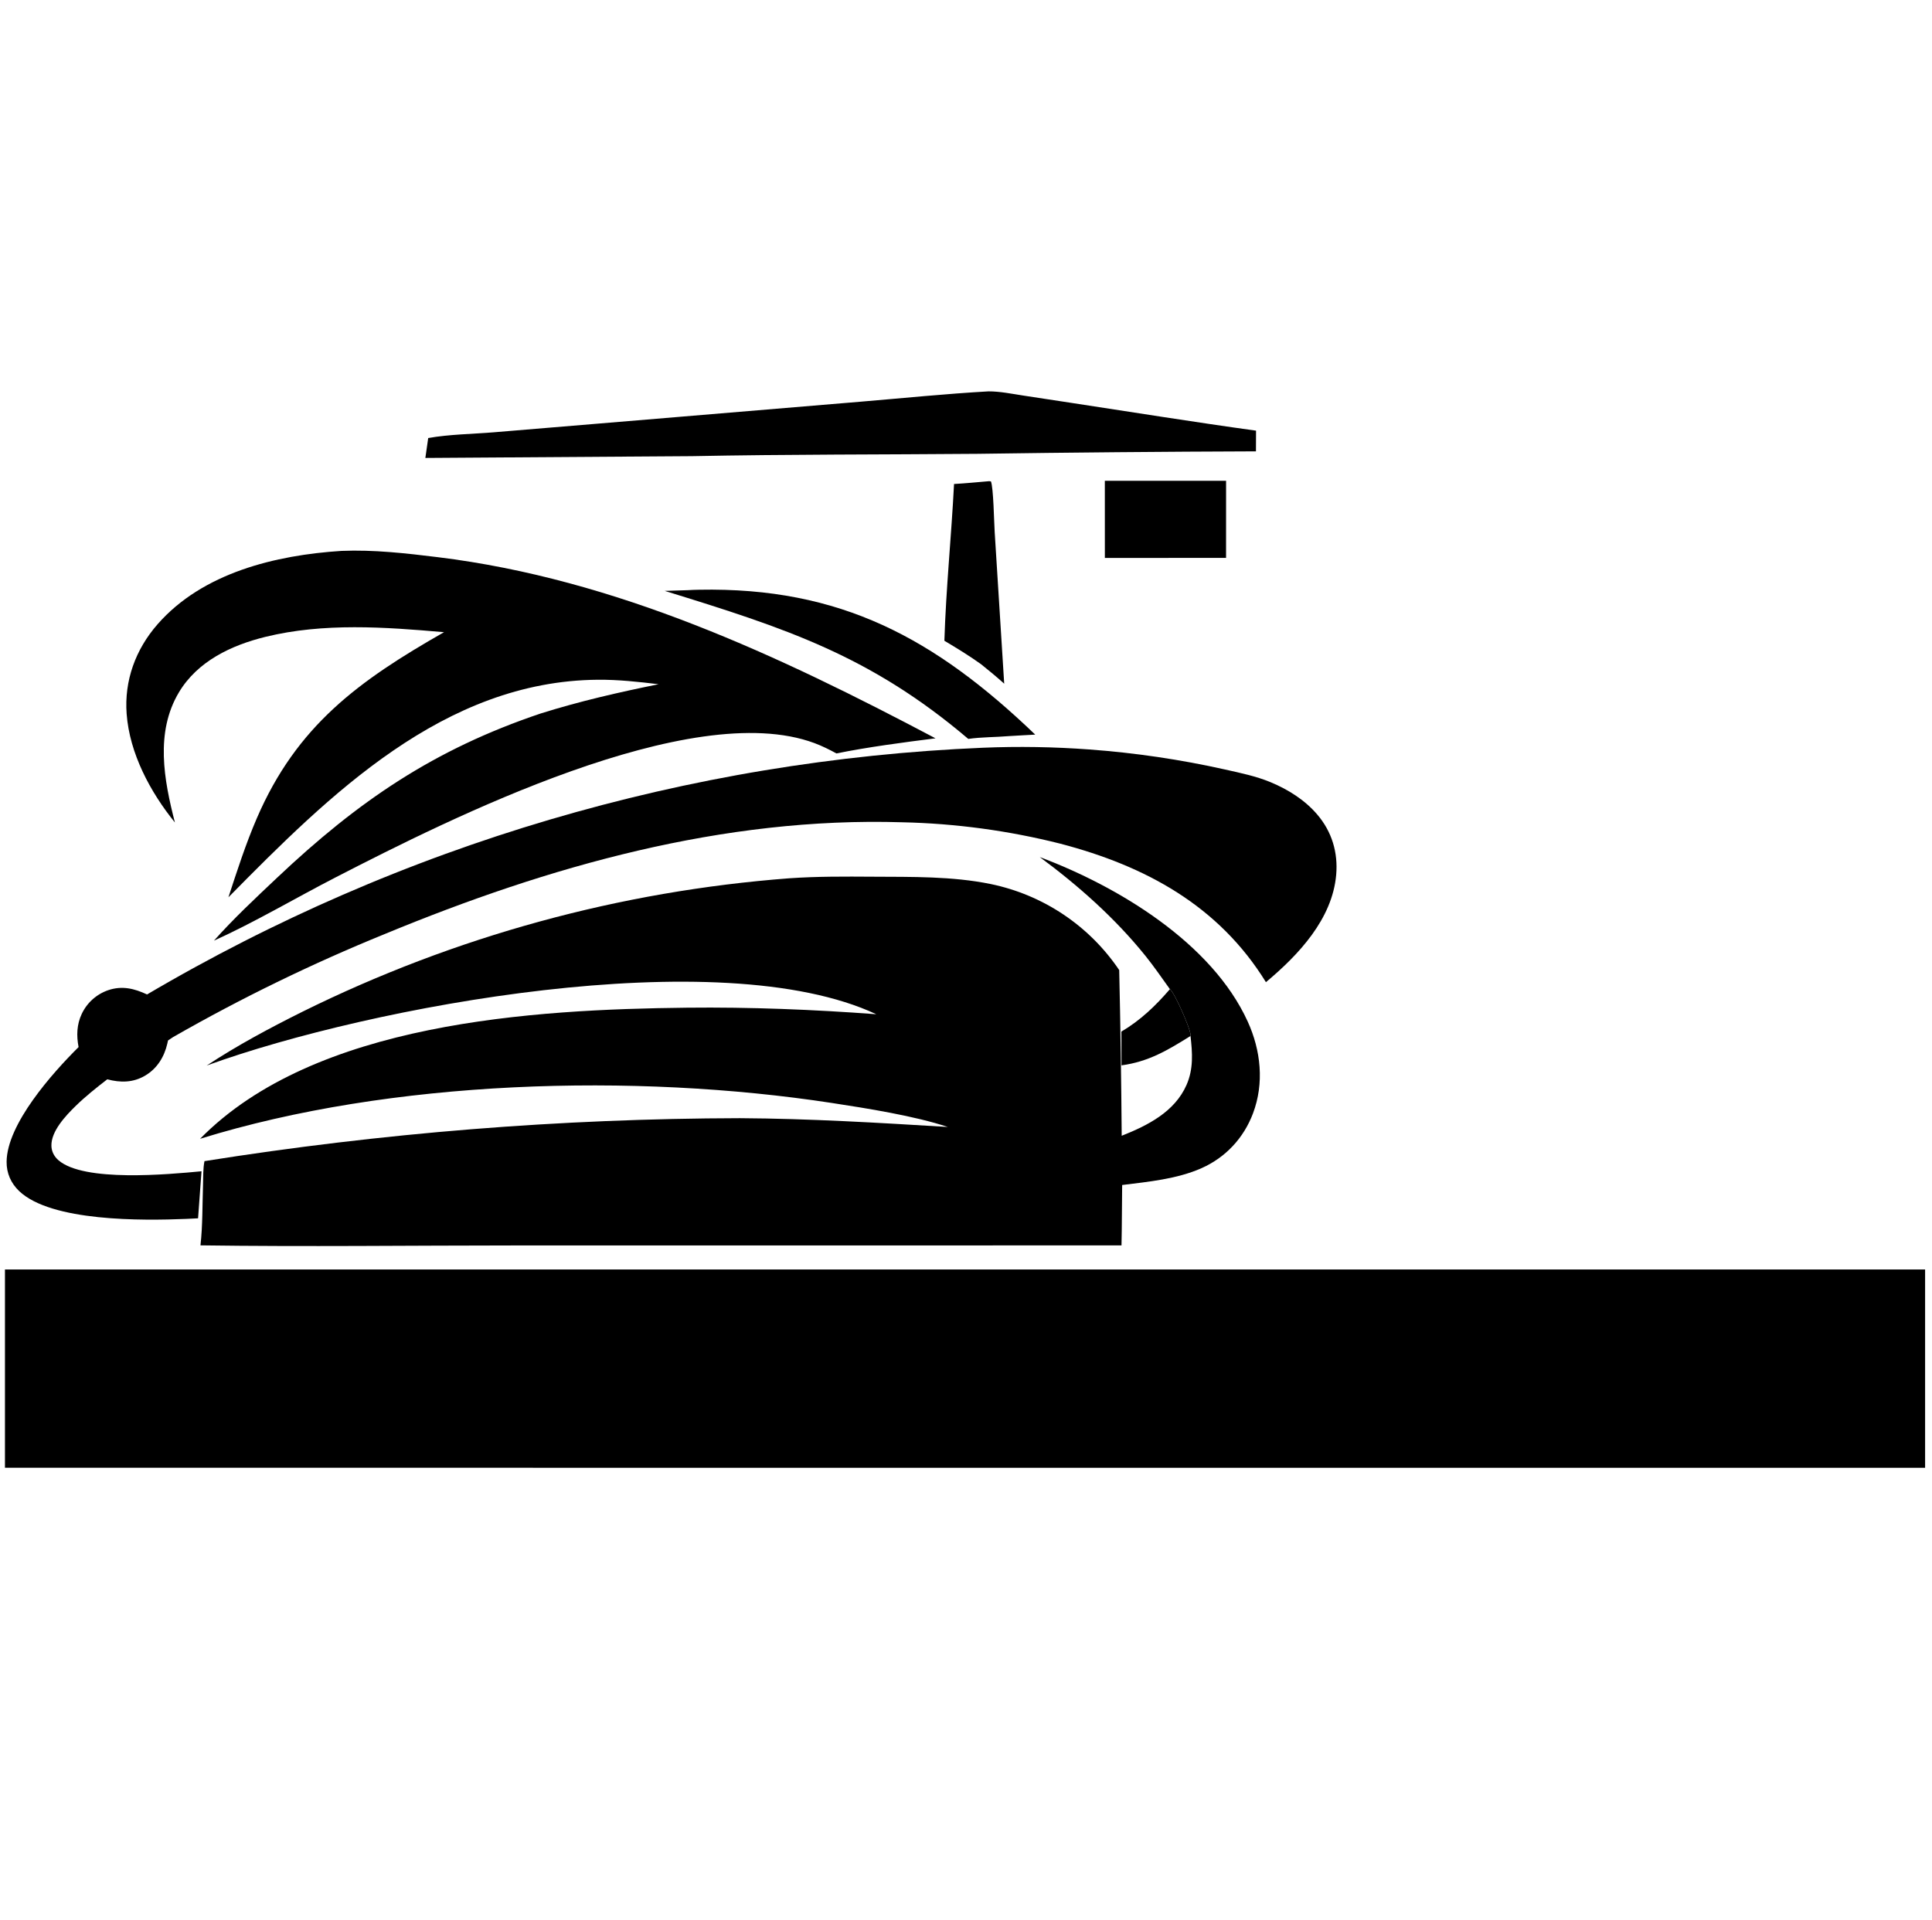 <?xml version="1.0" encoding="UTF-8"?> <svg xmlns="http://www.w3.org/2000/svg" width="163" height="162" viewBox="0 0 163 162" fill="none"><g clip-path="url(#clip0_208_3329)"><path d="M0.418 107.126L162.418 107.129V123.862L0.418 123.86V107.126Z" fill="#686676" style="fill:#686676;fill:color(display-p3 0.408 0.4 0.463);fill-opacity:1;"></path><path d="M155.673 108.939C157.275 108.941 158.879 108.925 160.48 108.947L160.48 119.726L160.477 121.999L64.268 122.002L64.263 116.713C65.898 116.712 67.536 116.73 69.171 116.708L69.174 114.741L64.258 114.734L64.265 108.943L120.882 108.938C131.095 108.938 141.322 108.822 151.532 108.945C151.896 109.577 152.289 110.02 153.032 110.207C153.108 110.226 153.184 110.242 153.261 110.254C153.339 110.265 153.416 110.273 153.494 110.277C153.572 110.28 153.65 110.28 153.728 110.276C153.805 110.271 153.883 110.263 153.96 110.251C154.037 110.239 154.113 110.223 154.188 110.203C154.264 110.183 154.338 110.159 154.411 110.131C154.484 110.104 154.555 110.072 154.625 110.038C154.695 110.003 154.762 109.964 154.828 109.923C155.222 109.674 155.46 109.345 155.673 108.939Z" fill="#FEFEFE" style="fill:#FEFEFE;fill:color(display-p3 0.996 0.996 0.996);fill-opacity:1;"></path><path d="M91.453 110.964C92.71 110.888 93.864 110.94 94.972 111.608C96.052 112.259 96.739 113.329 97.023 114.539C97.382 116.062 97.284 118.032 96.432 119.384C95.655 120.616 94.572 121.128 93.187 121.432C91.783 121.547 90.377 121.444 89.196 120.601C88.176 119.872 87.552 118.746 87.362 117.519C87.11 115.89 87.287 114.039 88.303 112.685C89.106 111.616 90.159 111.138 91.453 110.964Z" fill="#686676" style="fill:#686676;fill:color(display-p3 0.408 0.4 0.463);fill-opacity:1;"></path><path d="M92.074 112.743C92.525 112.686 93.126 112.815 93.529 113.018C94.224 113.367 94.665 114.043 94.87 114.774C95.189 115.908 95.124 117.386 94.5 118.406C94.042 119.155 93.431 119.461 92.61 119.662C91.933 119.678 91.345 119.6 90.772 119.211C90.032 118.708 89.648 117.88 89.51 117.019C89.338 115.952 89.457 114.631 90.127 113.749C90.643 113.071 91.266 112.854 92.074 112.743Z" fill="#FEFEFE" style="fill:#FEFEFE;fill:color(display-p3 0.996 0.996 0.996);fill-opacity:1;"></path><path d="M142.18 110.966C143.439 110.831 144.718 110.977 145.803 111.667C146.926 112.38 147.574 113.541 147.829 114.819C148.135 116.348 147.971 118.218 147.078 119.537C146.266 120.737 145.145 121.195 143.783 121.451C142.412 121.51 141.122 121.439 139.963 120.614C138.906 119.862 138.305 118.729 138.108 117.466C137.857 115.853 138.045 114.021 139.051 112.681C139.837 111.633 140.915 111.141 142.18 110.966Z" fill="#686676" style="fill:#686676;fill:color(display-p3 0.408 0.4 0.463);fill-opacity:1;"></path><path d="M142.877 112.739C143.361 112.691 144.012 112.852 144.427 113.102C145.119 113.518 145.492 114.231 145.663 114.996C145.912 116.108 145.814 117.595 145.153 118.546C144.654 119.265 144.029 119.514 143.209 119.682C142.556 119.666 141.97 119.541 141.436 119.149C140.736 118.636 140.386 117.839 140.252 117.005C140.081 115.942 140.209 114.636 140.879 113.763C141.408 113.074 142.049 112.844 142.877 112.739Z" fill="#FEFEFE" style="fill:#FEFEFE;fill:color(display-p3 0.996 0.996 0.996);fill-opacity:1;"></path><path d="M105.452 111.109C106.472 111.244 107.593 111.162 108.625 111.163L108.619 121.31L106.618 121.308C106.621 119.498 106.615 117.688 106.6 115.877C106.601 115.174 106.674 114.472 106.643 113.769C106.251 114.406 106.208 115.197 106.03 115.912C105.58 117.714 105.141 119.529 104.644 121.318L102.614 121.299L101.205 115.649C101.06 115.069 100.943 114.456 100.701 113.908C100.736 116.374 100.712 118.844 100.712 121.311L98.724 121.309C98.651 117.931 98.701 114.533 98.722 111.153L101.875 111.155C102.467 113.389 103.17 115.647 103.626 117.911C104.304 115.665 104.82 113.369 105.452 111.109Z" fill="#686676" style="fill:#686676;fill:color(display-p3 0.408 0.4 0.463);fill-opacity:1;"></path><path d="M149.555 111.148L151.485 111.16C151.473 113.38 151.479 115.601 151.502 117.82C152.766 115.562 154.192 113.378 155.52 111.154L157.665 111.159L157.661 121.309L155.687 121.309C155.671 119.131 155.675 116.954 155.697 114.776C154.287 116.913 152.985 119.135 151.639 121.314L149.556 121.307L149.555 111.148Z" fill="#686676" style="fill:#686676;fill:color(display-p3 0.408 0.4 0.463);fill-opacity:1;"></path><path d="M129.156 111.152C130.691 111.15 133.549 110.96 134.88 111.264C135.316 111.364 135.721 111.558 136.059 111.852C136.673 112.387 136.967 113.155 137.02 113.953C137.08 114.866 136.849 115.817 136.208 116.497C135.403 117.35 134.356 117.467 133.251 117.474L131.291 117.473L131.289 121.31L129.159 121.309L129.156 111.152Z" fill="#686676" style="fill:#686676;fill:color(display-p3 0.408 0.4 0.463);fill-opacity:1;"></path><path d="M131.291 112.878C132.325 112.859 133.66 112.714 134.513 113.406C134.727 113.58 134.891 113.808 134.893 114.094C134.896 114.516 134.686 114.969 134.412 115.283C133.586 115.888 132.27 115.702 131.291 115.687V112.878Z" fill="#FEFEFE" style="fill:#FEFEFE;fill:color(display-p3 0.996 0.996 0.996);fill-opacity:1;"></path><path d="M72.784 111.14C73.521 111.18 74.271 111.155 75.01 111.158C76.361 114.541 77.794 117.9 79.074 121.31L76.751 121.312L75.907 118.985L75.15 118.97L71.895 118.972L71.025 121.316L68.768 121.303C69.543 119.139 70.445 117.001 71.283 114.859C71.752 113.661 72.159 112.25 72.784 111.14Z" fill="#686676" style="fill:#686676;fill:color(display-p3 0.408 0.4 0.463);fill-opacity:1;"></path><path d="M73.823 113.68C74.234 114.14 74.942 116.489 75.207 117.212L73.836 117.211L72.543 117.199C72.948 116.02 73.396 114.852 73.823 113.68Z" fill="#FEFEFE" style="fill:#FEFEFE;fill:color(display-p3 0.996 0.996 0.996);fill-opacity:1;"></path><path d="M114.259 110.959C115.258 110.892 116.263 110.93 117.175 111.391C118.261 111.94 118.772 112.858 119.123 113.966C118.43 114.135 117.738 114.311 117.048 114.492C116.883 113.907 116.582 113.343 116.039 113.027C115.517 112.724 114.786 112.667 114.21 112.833C113.583 113.014 113.103 113.46 112.808 114.033C112.265 115.088 112.248 116.843 112.635 117.956C112.866 118.621 113.321 119.196 113.973 119.488C114.472 119.711 115.038 119.746 115.552 119.548C116.266 119.272 116.618 118.764 116.916 118.092C117.011 117.829 116.995 117.698 117.254 117.574C117.919 117.602 118.537 117.911 119.156 118.14C118.974 118.689 118.787 119.22 118.471 119.709C117.901 120.591 117.054 121.146 116.03 121.365C114.752 121.638 113.365 121.471 112.266 120.736C111.202 120.025 110.578 118.91 110.344 117.678C110.041 116.089 110.209 114.12 111.167 112.766C111.932 111.684 112.991 111.176 114.259 110.959Z" fill="#686676" style="fill:#686676;fill:color(display-p3 0.408 0.4 0.463);fill-opacity:1;"></path><path d="M78.683 111.148C81.386 111.178 84.093 111.154 86.797 111.157L86.796 112.871L83.802 112.878L83.802 118.314L83.802 121.311L81.674 121.307L81.673 112.879L78.683 112.874C78.672 112.3 78.682 111.723 78.683 111.148Z" fill="#686676" style="fill:#686676;fill:color(display-p3 0.408 0.4 0.463);fill-opacity:1;"></path><path d="M119.789 111.147C122.486 111.216 125.2 111.156 127.899 111.158L127.897 112.874L124.903 112.88L124.903 118.316L124.902 121.312L122.781 121.309L122.781 112.881L119.79 112.875L119.789 111.147Z" fill="#686676" style="fill:#686676;fill:color(display-p3 0.408 0.4 0.463);fill-opacity:1;"></path><path d="M48.625 111.173C49.679 111.16 50.735 111.175 51.789 111.178L51.786 121.28L49.83 121.274L49.823 114.367C49.814 114.154 49.793 113.945 49.77 113.734L49.712 113.723C49.564 113.947 49.423 115.115 49.33 115.484C48.846 117.42 48.351 119.355 47.847 121.287L45.846 121.278C45.312 118.673 44.586 116.031 43.875 113.466C43.902 116.071 43.909 118.676 43.897 121.28L41.922 121.273L41.92 111.179C42.973 111.151 44.032 111.174 45.087 111.175C45.621 113.423 46.266 115.656 46.864 117.889C47.54 115.963 48.145 113.198 48.625 111.173Z" fill="#FEFEFE" style="fill:#FEFEFE;fill:color(display-p3 0.996 0.996 0.996);fill-opacity:1;"></path><path d="M12.879 111.174L14.889 111.177L14.89 117.771C16.297 115.62 17.585 113.371 18.92 111.174L21.022 111.176L21.017 121.278L19.108 121.273L19.106 114.662C17.835 116.909 16.383 119.087 15.025 121.285L12.88 121.272L12.879 111.174Z" fill="#FEFEFE" style="fill:#FEFEFE;fill:color(display-p3 0.996 0.996 0.996);fill-opacity:1;"></path><path d="M31.799 111.176C32.44 111.168 33.083 111.176 33.724 111.177L33.724 117.811C35.15 115.647 36.462 113.387 37.807 111.171C38.506 111.167 39.205 111.176 39.904 111.18C39.947 114.51 39.914 117.845 39.906 121.175C39.66 121.406 38.322 121.277 37.944 121.272L37.941 114.763C37.431 115.463 36.995 116.246 36.539 116.984L33.89 121.285L31.801 121.272L31.799 111.176Z" fill="#FEFEFE" style="fill:#FEFEFE;fill:color(display-p3 0.996 0.996 0.996);fill-opacity:1;"></path><path d="M8.671 111.178C9.376 111.162 10.083 111.176 10.788 111.178C10.788 112.303 10.931 120.875 10.691 121.264L10.386 121.278L8.674 121.273L8.671 116.842L4.714 116.839L4.711 121.281L2.641 121.273C2.6 117.91 2.634 114.542 2.636 111.178C3.327 111.161 4.022 111.176 4.714 111.178L4.717 115.135L8.67 115.128L8.671 111.178Z" fill="#FEFEFE" style="fill:#FEFEFE;fill:color(display-p3 0.996 0.996 0.996);fill-opacity:1;"></path><path d="M29.654 111.05L30.525 111.009L30.526 112.534C27.898 112.76 28.972 114.587 27.271 116.03C28.94 117.071 29.793 119.557 30.638 121.28L28.167 121.282C27.722 120.303 26.578 117.353 25.683 116.867C25.493 116.763 25.458 116.784 25.267 116.847C25.114 117.479 25.212 118.284 25.216 118.937V121.278L23.089 121.273L23.086 111.178C23.796 111.161 24.509 111.176 25.218 111.177L25.223 115.473C26.839 115.047 26.733 113.145 27.623 111.993C28.167 111.289 28.821 111.153 29.654 111.05Z" fill="#FEFEFE" style="fill:#FEFEFE;fill:color(display-p3 0.996 0.996 0.996);fill-opacity:1;"></path><path d="M53.066 111.175C55.782 111.135 58.507 111.162 61.223 111.178L61.215 112.867L58.173 112.865L58.175 118.153L58.171 121.28L56.063 121.273L56.061 112.865L53.069 112.864L53.066 111.175Z" fill="#FEFEFE" style="fill:#FEFEFE;fill:color(display-p3 0.996 0.996 0.996);fill-opacity:1;"></path><path d="M59.617 114.735L64.259 114.734L64.251 116.684C62.706 116.696 61.161 116.697 59.615 116.687L59.617 114.735Z" fill="#FEFEFE" style="fill:#FEFEFE;fill:color(display-p3 0.996 0.996 0.996);fill-opacity:1;"></path><path d="M87.723 72.325C94.329 74.803 102.236 79.559 105.266 86.201C106.381 88.645 106.673 91.409 105.713 93.955C104.929 96.034 103.402 97.678 101.366 98.58C99.3 99.495 96.9 99.722 94.675 99.999C94.65 101.697 94.659 103.398 94.619 105.095L43.538 105.099C34.668 105.1 25.782 105.216 16.914 105.091C17.101 103.423 17.071 101.684 17.128 100.005C17.15 99.344 17.123 98.631 17.251 97.984C20.984 97.39 24.727 96.868 28.48 96.42C32.233 95.971 35.994 95.596 39.762 95.293C43.53 94.991 47.302 94.762 51.079 94.606C54.855 94.45 58.634 94.368 62.414 94.359C68.288 94.393 74.109 94.745 79.968 95.101C77.192 94.171 73.106 93.523 70.167 93.073C53.508 90.526 32.984 91.105 16.881 96.099C26.544 86.257 44.955 85.18 57.974 85.035C63.273 84.977 68.651 85.191 73.934 85.588C60.674 79.39 31.188 84.946 17.594 89.862L17.434 89.921C20.023 88.212 22.785 86.736 25.561 85.354C26.36 84.959 27.163 84.574 27.971 84.198C28.78 83.822 29.592 83.456 30.409 83.1C31.226 82.744 32.047 82.397 32.873 82.061C33.698 81.724 34.527 81.398 35.36 81.081C36.194 80.764 37.031 80.458 37.871 80.161C38.712 79.864 39.556 79.578 40.403 79.301C41.251 79.025 42.101 78.759 42.955 78.502C43.809 78.246 44.666 78.001 45.526 77.765C46.386 77.529 47.248 77.304 48.114 77.089C48.979 76.874 49.846 76.67 50.717 76.475C51.587 76.281 52.459 76.098 53.334 75.924C54.209 75.751 55.085 75.588 55.964 75.436C56.842 75.284 57.723 75.142 58.605 75.011C59.486 74.88 60.37 74.759 61.255 74.649C62.14 74.539 63.026 74.44 63.913 74.351C64.8 74.262 65.688 74.184 66.578 74.116C68.929 73.952 71.284 73.966 73.64 73.982C76.941 74.003 80.344 73.936 83.592 74.602C83.729 74.63 83.865 74.66 84.001 74.692C84.137 74.724 84.272 74.757 84.407 74.791C84.542 74.826 84.677 74.863 84.811 74.901C84.945 74.939 85.079 74.978 85.212 75.02C85.345 75.061 85.478 75.104 85.61 75.148C85.742 75.193 85.874 75.239 86.005 75.286C86.136 75.334 86.266 75.383 86.396 75.434C86.526 75.485 86.655 75.537 86.783 75.591C86.912 75.645 87.04 75.7 87.167 75.757C87.294 75.814 87.421 75.873 87.546 75.933C87.672 75.993 87.797 76.055 87.922 76.118C88.046 76.181 88.169 76.245 88.292 76.311C88.415 76.377 88.537 76.445 88.658 76.514C88.779 76.583 88.899 76.653 89.018 76.725C89.138 76.797 89.256 76.871 89.374 76.945C89.491 77.02 89.608 77.096 89.724 77.174C89.84 77.251 89.954 77.33 90.068 77.411C90.182 77.491 90.295 77.573 90.406 77.656C90.519 77.739 90.629 77.823 90.739 77.909C90.849 77.994 90.957 78.081 91.065 78.17C91.173 78.258 91.279 78.348 91.385 78.439C91.49 78.53 91.595 78.622 91.698 78.715C91.801 78.809 91.903 78.903 92.004 78.999C92.105 79.095 92.205 79.192 92.304 79.291C92.402 79.389 92.499 79.488 92.596 79.589C92.692 79.69 92.787 79.792 92.88 79.894C92.974 79.997 93.067 80.102 93.158 80.207C93.249 80.312 93.339 80.418 93.427 80.525C93.516 80.633 93.603 80.741 93.689 80.851C93.775 80.96 93.86 81.071 93.943 81.182C94.026 81.294 94.108 81.406 94.189 81.519C94.269 81.633 94.349 81.747 94.426 81.863C94.531 86.522 94.6 91.183 94.636 95.844C96.826 94.975 99.102 93.829 100.102 91.562C100.702 90.201 100.604 88.858 100.442 87.42C100.444 87.388 100.45 87.356 100.448 87.323C100.417 86.784 99.108 83.775 98.702 83.47C98.021 82.527 97.368 81.565 96.637 80.659C94.081 77.486 90.995 74.744 87.723 72.325Z" fill="#686676" style="fill:#686676;fill:color(display-p3 0.408 0.4 0.463);fill-opacity:1;"></path><path d="M82.923 63.099C85.925 62.975 88.924 63.024 91.919 63.246C93.844 63.387 95.762 63.599 97.672 63.881C99.581 64.164 101.478 64.515 103.362 64.937C104.653 65.227 105.974 65.498 107.199 66.008C108.686 66.627 110.093 67.51 111.143 68.745C112.372 70.189 112.895 71.941 112.732 73.822C112.407 77.558 109.551 80.587 106.805 82.882C102.82 76.424 96.642 73.076 89.467 71.197C88.377 70.921 87.28 70.677 86.176 70.464C85.072 70.25 83.962 70.068 82.848 69.917C81.733 69.766 80.616 69.647 79.495 69.558C78.373 69.47 77.251 69.414 76.126 69.389C61.017 68.922 46.304 73.094 32.463 78.819C29.393 80.068 26.369 81.418 23.39 82.869C20.411 84.319 17.483 85.867 14.608 87.513L14.176 87.801C14.157 87.891 14.137 87.98 14.116 88.069C13.859 89.184 13.261 90.164 12.254 90.763C11.236 91.368 10.157 91.375 9.052 91.078C8.128 91.791 7.208 92.523 6.373 93.339C5.544 94.15 4.305 95.456 4.337 96.698C4.35 97.177 4.574 97.599 4.934 97.91C7.082 99.771 14.196 99.104 17 98.839L16.711 102.809L15.726 102.857C12.028 103.014 4.323 103.093 1.616 100.511C0.922 99.849 0.548 98.997 0.557 98.038C0.586 94.851 4.414 90.557 6.63 88.359C6.444 87.398 6.474 86.458 6.897 85.559C6.924 85.501 6.952 85.444 6.982 85.388C7.012 85.332 7.044 85.276 7.077 85.221C7.109 85.166 7.144 85.112 7.179 85.059C7.215 85.005 7.251 84.953 7.29 84.902C7.328 84.851 7.367 84.8 7.408 84.751C7.448 84.701 7.49 84.653 7.533 84.606C7.576 84.558 7.621 84.512 7.666 84.467C7.711 84.422 7.758 84.378 7.806 84.335C7.853 84.293 7.902 84.251 7.952 84.211C8.001 84.17 8.052 84.131 8.104 84.093C8.155 84.056 8.208 84.019 8.261 83.984C8.315 83.949 8.369 83.915 8.424 83.882C8.479 83.85 8.535 83.819 8.592 83.789C8.649 83.759 8.706 83.731 8.765 83.704C8.823 83.677 8.882 83.652 8.941 83.628C9 83.604 9.06 83.582 9.121 83.561C10.298 83.161 11.324 83.414 12.407 83.919C13.073 83.526 13.742 83.139 14.415 82.757C15.087 82.374 15.762 81.998 16.44 81.626C17.118 81.254 17.799 80.887 18.482 80.526C19.166 80.164 19.852 79.808 20.542 79.457C21.231 79.106 21.922 78.76 22.617 78.42C23.311 78.08 24.009 77.745 24.708 77.415C25.408 77.085 26.11 76.761 26.814 76.442C27.519 76.123 28.226 75.81 28.936 75.502C29.645 75.194 30.357 74.891 31.071 74.594C31.785 74.296 32.502 74.005 33.22 73.719C33.939 73.432 34.66 73.152 35.383 72.877C36.105 72.601 36.83 72.332 37.557 72.068C38.285 71.804 39.014 71.545 39.745 71.292C40.476 71.039 41.209 70.792 41.944 70.55C42.679 70.308 43.416 70.073 44.154 69.842C44.893 69.612 45.633 69.387 46.375 69.168C47.117 68.949 47.861 68.735 48.606 68.528C49.351 68.32 50.098 68.118 50.846 67.922C51.595 67.725 52.345 67.535 53.096 67.35C53.847 67.165 54.6 66.986 55.354 66.813C56.108 66.64 56.864 66.472 57.62 66.311C58.377 66.149 59.135 65.993 59.894 65.843C60.653 65.693 61.413 65.549 62.175 65.41C62.936 65.272 63.698 65.139 64.462 65.013C65.225 64.886 65.989 64.765 66.755 64.65C67.52 64.535 68.286 64.426 69.053 64.323C69.82 64.219 70.587 64.122 71.356 64.03C72.124 63.938 72.893 63.853 73.663 63.773C74.433 63.693 75.203 63.619 75.974 63.551C76.745 63.483 77.516 63.421 78.288 63.365C79.06 63.309 79.832 63.259 80.605 63.214C81.377 63.17 82.15 63.132 82.923 63.099Z" fill="#686676" style="fill:#686676;fill:color(display-p3 0.408 0.4 0.463);fill-opacity:1;"></path><path d="M28.817 46.488C31.524 46.376 34.257 46.688 36.939 47.018C51.986 48.869 65.689 55.304 78.927 62.305C76.281 62.638 73.164 63.049 70.569 63.58C69.966 63.25 69.356 62.947 68.711 62.707C58.302 58.836 37.852 69.13 28.358 74.016C24.939 75.775 21.544 77.797 18.049 79.38C19.7 77.523 21.576 75.769 23.385 74.061C30.242 67.585 36.617 63.24 45.608 60.211C48.892 59.178 52.195 58.422 55.566 57.739C53.869 57.535 52.16 57.348 50.447 57.361C37.449 57.462 27.781 67.087 19.271 75.72C20.01 73.466 20.732 71.216 21.674 69.035C25.044 61.227 30.267 57.45 37.462 53.348C32.478 52.913 27.301 52.538 22.391 53.743C19.516 54.448 16.664 55.801 15.096 58.423C13.079 61.796 13.833 65.823 14.756 69.406C12.675 66.835 10.935 63.584 10.685 60.246C10.474 57.428 11.44 54.796 13.295 52.677C17.101 48.327 23.266 46.841 28.817 46.488Z" fill="#686676" style="fill:#686676;fill:color(display-p3 0.408 0.4 0.463);fill-opacity:1;"></path><path d="M83.4 33.026C84.359 33.024 85.362 33.231 86.308 33.376L90.413 34.001C95.596 34.788 100.777 35.626 105.97 36.341L105.963 38.088C98.141 38.114 90.318 38.183 82.496 38.296C74.457 38.365 66.412 38.335 58.373 38.494L35.887 38.645L36.127 36.965C37.888 36.649 39.878 36.628 41.675 36.479L53.018 35.535L72.613 33.897C76.204 33.597 79.803 33.229 83.4 33.026Z" fill="#686676" style="fill:#686676;fill:color(display-p3 0.408 0.4 0.463);fill-opacity:1;"></path><path d="M58.029 49.802C58.343 49.783 58.658 49.771 58.973 49.766C70.93 49.534 78.876 53.873 87.341 61.992C86.608 62.021 85.874 62.081 85.141 62.116C83.993 62.215 82.835 62.19 81.693 62.354C73.409 55.313 66.255 53.004 56.084 49.863L58.029 49.802Z" fill="#686676" style="fill:#686676;fill:color(display-p3 0.408 0.4 0.463);fill-opacity:1;"></path><path d="M93.213 40.57L103.443 40.572L103.441 47.079L93.215 47.083L93.213 40.57Z" fill="#686676" style="fill:#686676;fill:color(display-p3 0.408 0.4 0.463);fill-opacity:1;"></path><path d="M83.455 40.605L83.604 40.625C83.817 41.159 83.867 44.071 83.921 44.916L84.723 57.694C84.088 57.122 83.436 56.582 82.768 56.049C81.775 55.334 80.725 54.697 79.676 54.07C79.813 49.664 80.267 45.249 80.491 40.843C81.48 40.787 82.469 40.687 83.455 40.605Z" fill="#686676" style="fill:#686676;fill:color(display-p3 0.408 0.4 0.463);fill-opacity:1;"></path><path d="M98.703 83.471C99.109 83.775 100.418 86.785 100.449 87.323C100.451 87.356 100.445 87.388 100.443 87.421C98.53 88.618 96.909 89.593 94.62 89.901L94.609 87.052C96.213 86.106 97.498 84.874 98.703 83.471Z" fill="#686676" style="fill:#686676;fill:color(display-p3 0.408 0.4 0.463);fill-opacity:1;"></path></g><defs><clipPath id="clip0_208_3329"><rect width="162" height="162" fill="white" style="fill:white;fill-opacity:1;" transform="translate(0.418)"></rect></clipPath></defs></svg> 